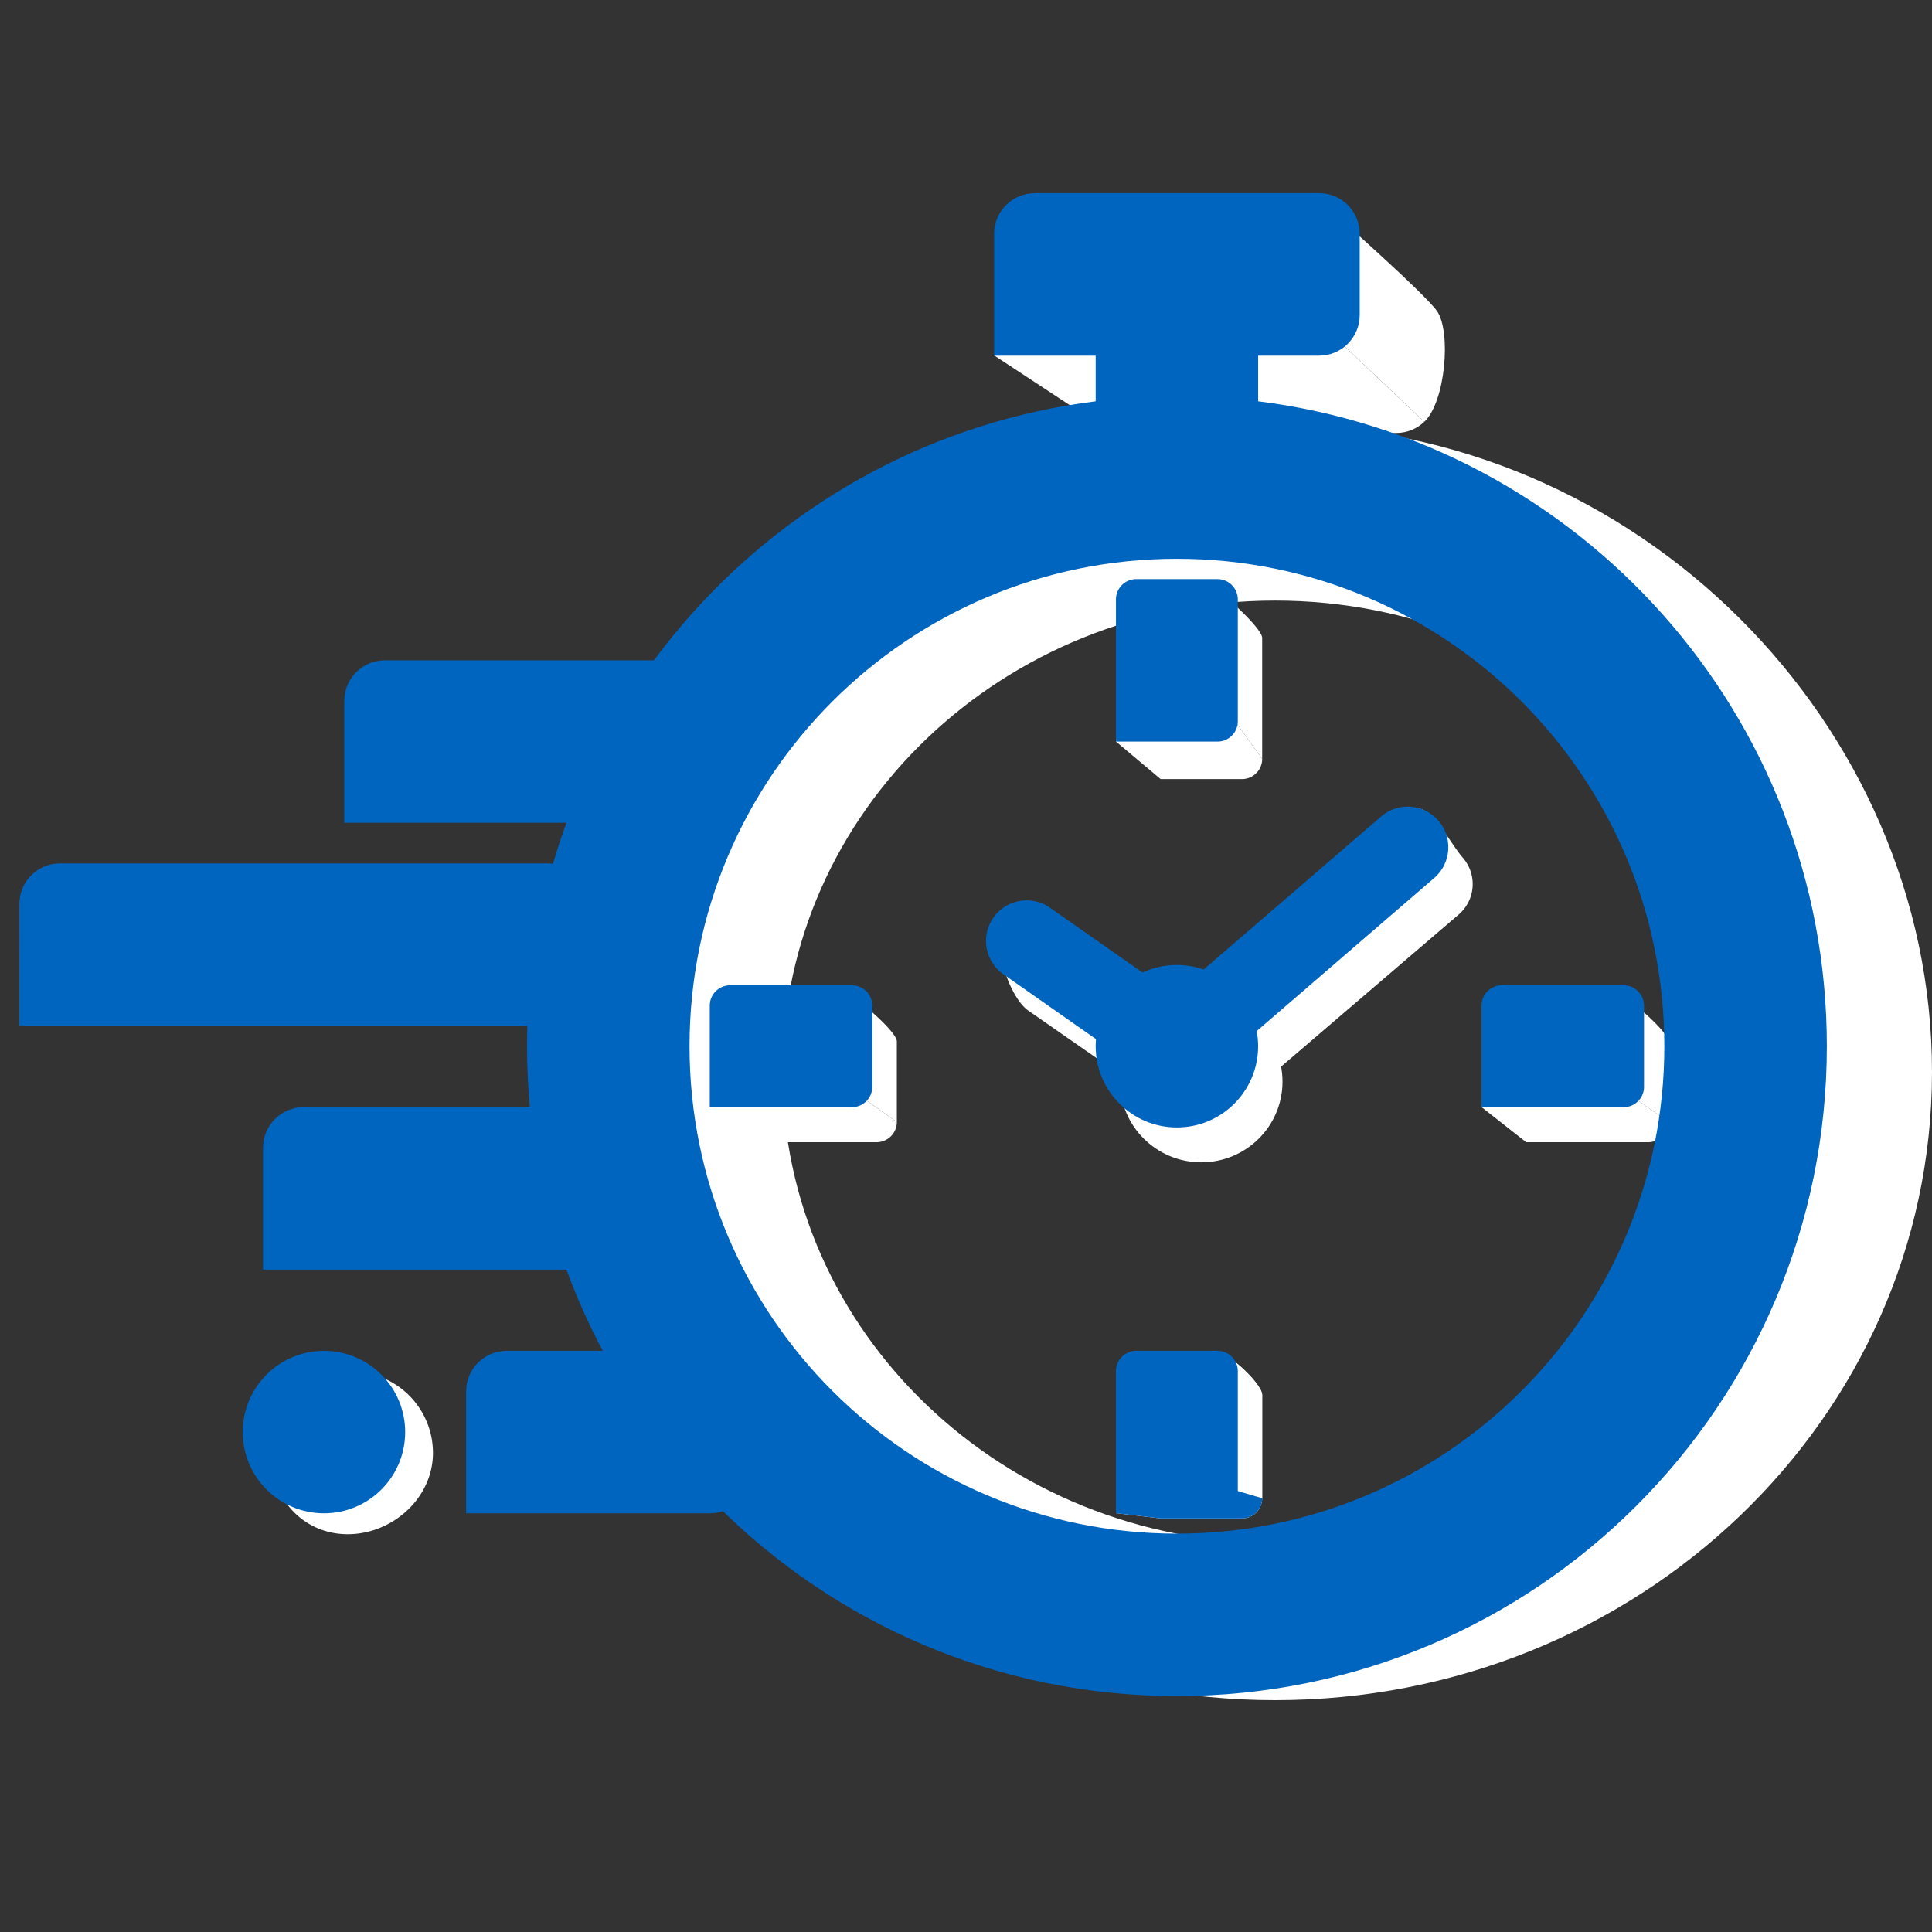 <svg width="50" height="50" viewBox="0 0 50 50" fill="none" xmlns="http://www.w3.org/2000/svg">
    <rect x="0" y="0" width="50" height="50" fill="#333333" stroke="none"/>
    <path fill-rule="evenodd" clip-rule="evenodd" d="M9.96 17.089c-.58 0-1.05.47-1.05 1.051v.828l-.001 2.326h8.41c.58 0 1.051-.471 1.051-1.052V18.14c0-.58-.47-1.051-1.051-1.051H9.961zm-8.409 5.256c-.58 0-1.05.47-1.05 1.051v.828L.5 26.55h13.666c.58 0 1.051-.47 1.051-1.052v-2.102c0-.58-.47-1.051-1.051-1.051H1.55zm5.257 7.358c0-.58.47-1.05 1.051-1.05h7.358c.581 0 1.052.47 1.052 1.05v2.103c0 .58-.471 1.051-1.052 1.051h-8.41v-3.154zm5.255 6.308c0-.581.471-1.052 1.052-1.052h5.256c.58 0 1.05.471 1.05 1.052v2.102c0 .58-.47 1.051-1.05 1.051h-6.308v-3.153z" fill="#0065BF"/>
    <path fill-rule="evenodd" clip-rule="evenodd" d="M33 39.935c7.042 0 12.75-5.46 12.75-12.196 0-6.735-5.708-12.196-12.75-12.196s-12.75 5.46-12.75 12.196S25.958 39.935 33 39.935zM33 44c9.389 0 17-7.28 17-16.26C50 18.758 42.389 11 33 11c-9.384 0-17 7.759-17 16.74C16 36.72 23.611 44 33 44z" fill="#fff"/>
    <path fill-rule="evenodd" clip-rule="evenodd" d="M37.542 21.765c-.331-.484-.714-1.046-1.042-.765l-5.477 5.672.1 1.959c.347.127.751.069 1.052-.189l5.573-4.771a1.04 1.04 0 0 0 .11-1.473c-.097-.11-.203-.267-.316-.433z" fill="#fff"/>
    <ellipse cx="31.089" cy="27.993" rx="2.102" ry="2.088" fill="#fff"/>
    <path fill-rule="evenodd" clip-rule="evenodd" d="m31.122 28.63-.1-1.958-3.205-2.229c-.476-.33-1.484-.915-1.817-.443-.333.472.136 1.823.611 2.153l3.445 2.396c.325.226.734.244 1.066.082zM30.037 15.987a.524.524 0 0 0-.525.522l-.632 2.681 1.157.973h2.103c.29 0 .525-.234.525-.522l-2.628-3.654zM43.178 26.95c0-.288-1.388-1.45-1.678-1.45l-2.002.928 3.68 2.61V26.95zM23.21 26.95c0-.288-1.387-1.45-1.678-1.45l-2.001.928 3.679 2.61V26.95z" fill="#fff"/>
    <path fill-rule="evenodd" clip-rule="evenodd" d="M42.652 29.56c.29 0 .526-.234.526-.522l-3.68-2.61a.524.524 0 0 0-.525.522l-.633 1.7 1.158.91h3.154zM22.684 29.56c.29 0 .526-.234.526-.522l-3.68-2.61a.524.524 0 0 0-.525.522l-.633 1.7 1.159.91h3.153zM29.512 36.346c0-.288.235-.522.525-.522L31.5 35c.29 0 1.165.816 1.165 1.104v2.67a.524.524 0 0 1-.525.522h-2.103l-1.157-.136.632-2.814z" fill="#fff"/>
    <path fill-rule="evenodd" clip-rule="evenodd" d="M30.037 35.824a.524.524 0 0 0-.526.522l-.316 1.407 3.47 1.02v-2.669c0-.288-.875-1.104-1.165-1.104l-1.463.824z" fill="#fff"/>
    <path fill-rule="evenodd" clip-rule="evenodd" d="M32.14 39.296c.29 0 .525-.234.525-.522l-3.47-1.021-.315 1.407 1.157.136h2.103z" fill="#0065BF"/>
    <path fill-rule="evenodd" clip-rule="evenodd" d="m31 15-.963.987 2.628 3.654V16.51C32.665 16.22 31.29 15 31 15zM28.78 7c-.58 0-1.051.47-1.051 1.051L25.73 9.2l3.05 2.005h1.576v2.102c0 .58.47 1.051 1.051 1.051h2.102c.581 0 1.052-.47 1.052-1.05v-2.103h1.577c.279 0 .533-.11.721-.287l-4.986-4.73L28.78 7z" fill="#fff"/>
    <path fill-rule="evenodd" clip-rule="evenodd" d="m34.5 5.5-2.626.689 4.986 4.729c.548-.518.702-2.329.33-2.867C36.879 7.602 34.5 5.5 34.5 5.5z" fill="#fff"/>
    <path fill-rule="evenodd" clip-rule="evenodd" d="M26.78 5c-.58 0-1.052.47-1.052 1.051v3.154h2.628v1.181c-8.296 1.035-14.716 8.112-14.716 16.69 0 9.288 7.53 16.818 16.819 16.818 9.289 0 16.82-7.53 16.82-16.819 0-8.577-6.42-15.654-14.718-16.689V9.205h1.577c.58 0 1.051-.47 1.051-1.051V6.05c0-.58-.47-1.051-1.05-1.051h-7.36zm16.293 22.075c0 6.967-5.647 12.615-12.614 12.615-6.967 0-12.614-5.648-12.614-12.615 0-6.967 5.647-12.614 12.614-12.614 6.967 0 12.614 5.647 12.614 12.614z" fill="#0065BF"/>
    <path d="M11.205 37.602c0 1.162-1.044 2.103-2.205 2.103s-2-.941-2-2.103a2.102 2.102 0 0 1 4.205 0z" fill="#fff"/>
    <circle cx="8.384" cy="37.062" r="2.102" fill="#0065BF"/>
    <path fill-rule="evenodd" clip-rule="evenodd" d="M29.406 14.987a.526.526 0 0 0-.525.525v3.68h2.628c.29 0 .525-.236.525-.526v-3.154a.526.526 0 0 0-.525-.525h-2.103zm13.14 11.037a.526.526 0 0 0-.525-.525h-3.154a.526.526 0 0 0-.525.526v2.628h3.679c.29 0 .526-.236.526-.526v-2.102zm-13.665 9.461c0-.29.235-.526.525-.526h2.103c.29 0 .525.236.525.526v3.154c0 .29-.235.525-.525.525H28.88V35.485zm-6.307-9.46a.526.526 0 0 0-.526-.526h-3.153a.526.526 0 0 0-.526.526v2.628h3.68c.29 0 .525-.236.525-.526v-2.102z" fill="#0065BF"/>
    <circle cx="30.458" cy="27.076" r="2.102" fill="#0065BF"/>
    <path fill-rule="evenodd" clip-rule="evenodd" d="M35.744 21.131a1.051 1.051 0 1 1 1.373 1.592l-5.573 4.805c-.3.259-.705.318-1.052.19a1.051 1.051 0 0 1-1.067-.083l-3.444-2.412a1.051 1.051 0 1 1 1.205-1.722l3.206 2.244 5.352-4.614z" fill="#0065BF"/>
</svg>
